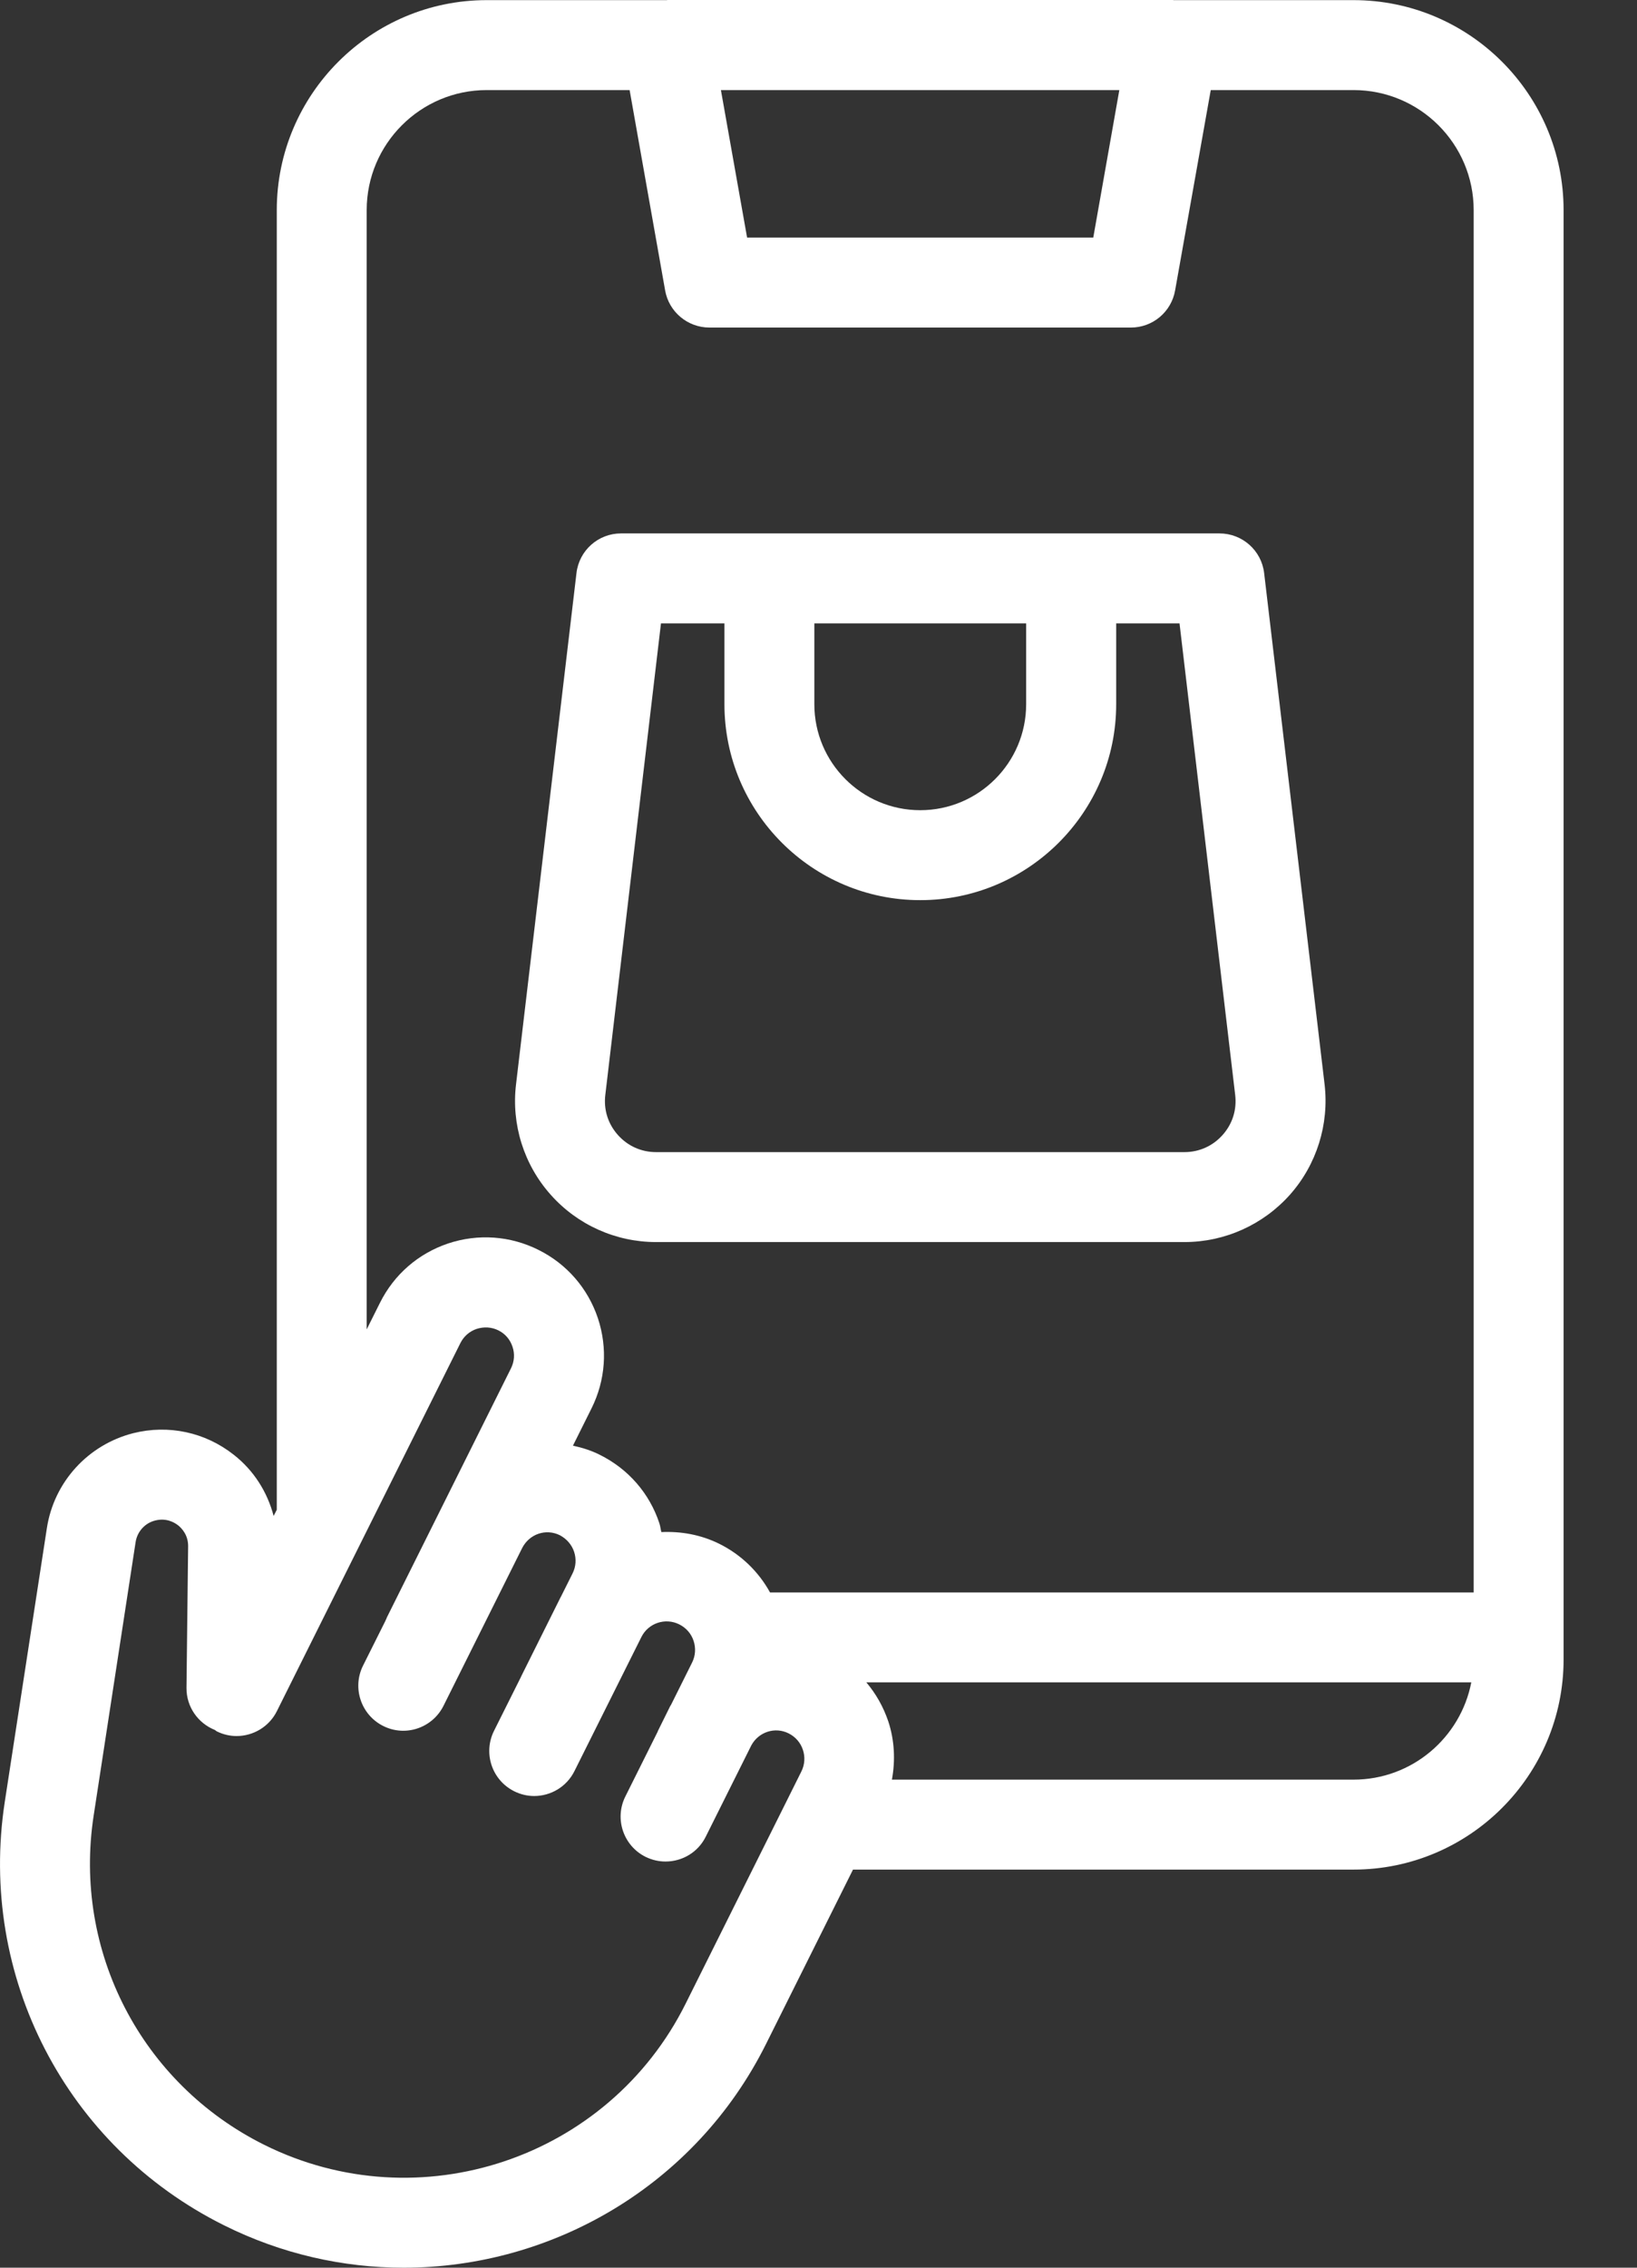 <svg width="13" height="18" viewBox="0 0 13 18" fill="none" xmlns="http://www.w3.org/2000/svg">
<rect x="0" y="0" width="13" height="18" fill="#333333" stroke="none"/>
<path d="M10.749 0.001H9.319C9.318 0.001 9.317 0 9.316 0H5.299C5.298 0 5.297 0.001 5.296 0.001H3.865C2.946 0.001 2.198 0.749 2.198 1.668V11.984L2.173 12.033C2.123 11.843 2.016 11.672 1.856 11.547C1.629 11.368 1.338 11.306 1.058 11.376C0.698 11.468 0.428 11.764 0.372 12.131L0.038 14.302C-0.175 15.687 0.524 17.038 1.778 17.663C2.237 17.892 2.725 18 3.206 18C4.386 18 5.523 17.348 6.084 16.223L6.774 14.84H10.749C11.669 14.84 12.417 14.092 12.417 13.172V1.668C12.417 0.749 11.669 0.001 10.749 0.001ZM8.889 0.715L8.682 1.886H5.933L5.725 0.715H8.889ZM2.912 1.668C2.912 1.142 3.34 0.715 3.865 0.715H5L5.282 2.305C5.312 2.476 5.461 2.6 5.634 2.6H8.981C9.154 2.6 9.302 2.476 9.332 2.305L9.615 0.715H10.749C11.275 0.715 11.703 1.142 11.703 1.668V12.64H6.115C6.024 12.475 5.886 12.341 5.714 12.255C5.565 12.181 5.407 12.154 5.252 12.161C5.246 12.138 5.244 12.114 5.236 12.09C5.157 11.852 4.989 11.66 4.764 11.548C4.695 11.513 4.623 11.491 4.55 11.475L4.697 11.18C4.809 10.956 4.827 10.701 4.748 10.463C4.668 10.225 4.5 10.032 4.276 9.921C4.052 9.809 3.797 9.791 3.559 9.87C3.321 9.95 3.129 10.117 3.017 10.342L2.912 10.552V1.668ZM5.445 15.904C4.831 17.136 3.329 17.638 2.097 17.024C1.122 16.538 0.578 15.487 0.744 14.41L1.077 12.24C1.09 12.157 1.151 12.089 1.233 12.069C1.321 12.047 1.384 12.084 1.414 12.107C1.444 12.131 1.495 12.185 1.494 12.274L1.481 13.398C1.48 13.55 1.574 13.679 1.707 13.732C1.712 13.735 1.715 13.739 1.72 13.742C1.772 13.768 1.826 13.78 1.879 13.78C2.01 13.78 2.137 13.707 2.199 13.582L3.656 10.661C3.683 10.607 3.729 10.567 3.786 10.548C3.843 10.53 3.904 10.533 3.958 10.56C4.011 10.586 4.051 10.632 4.07 10.69C4.089 10.746 4.085 10.807 4.058 10.861L3.072 12.839C3.071 12.841 3.071 12.843 3.07 12.845C3.067 12.852 3.063 12.859 3.06 12.867L2.883 13.221C2.795 13.397 2.867 13.612 3.043 13.7C3.22 13.789 3.434 13.716 3.522 13.54L4.146 12.289C4.203 12.176 4.335 12.131 4.446 12.186C4.499 12.214 4.54 12.26 4.559 12.317C4.578 12.374 4.574 12.435 4.547 12.489L4.454 12.675C4.454 12.675 4.454 12.676 4.453 12.676L4.139 13.306C4.139 13.307 4.139 13.307 4.139 13.307L3.923 13.739C3.835 13.916 3.907 14.13 4.083 14.218C4.135 14.244 4.189 14.256 4.242 14.256C4.374 14.256 4.5 14.183 4.562 14.058L5.093 12.995C5.148 12.883 5.284 12.838 5.395 12.894C5.449 12.921 5.489 12.967 5.508 13.024C5.527 13.082 5.523 13.143 5.496 13.197L5.329 13.532C5.327 13.536 5.325 13.538 5.323 13.541L5.225 13.739C5.224 13.741 5.224 13.743 5.223 13.745L4.966 14.26C4.878 14.436 4.95 14.651 5.127 14.739C5.178 14.764 5.232 14.776 5.285 14.776C5.417 14.776 5.543 14.704 5.605 14.578L5.966 13.855C6.023 13.748 6.154 13.704 6.263 13.759C6.317 13.786 6.357 13.832 6.376 13.889C6.395 13.946 6.391 14.007 6.364 14.061L6.228 14.334C6.226 14.339 6.223 14.344 6.22 14.35L5.445 15.904ZM10.749 14.126H7.083C7.111 13.973 7.104 13.814 7.054 13.663C7.015 13.548 6.956 13.444 6.88 13.354H11.684C11.599 13.793 11.213 14.126 10.749 14.126Z" fill="white"/>
<path d="M5.21 9.859H9.406C9.726 9.859 10.031 9.722 10.244 9.483C10.456 9.244 10.556 8.925 10.519 8.607L10.039 4.549C10.018 4.369 9.865 4.234 9.684 4.234H4.932C4.751 4.234 4.599 4.369 4.578 4.549L4.098 8.607C4.06 8.925 4.16 9.244 4.373 9.483C4.585 9.722 4.89 9.859 5.21 9.859ZM6.467 4.948H8.149V5.59C8.149 6.054 7.772 6.431 7.308 6.431C6.844 6.431 6.467 6.054 6.467 5.59V4.948ZM5.249 4.948H5.753V5.59C5.753 6.447 6.45 7.145 7.308 7.145C8.166 7.145 8.864 6.447 8.864 5.59V4.948H9.367L9.809 8.691C9.823 8.808 9.788 8.92 9.71 9.008C9.632 9.096 9.524 9.145 9.406 9.145H5.21C5.092 9.145 4.984 9.096 4.906 9.008C4.828 8.92 4.793 8.808 4.807 8.691L5.249 4.948Z" fill="white"/>
</svg>
